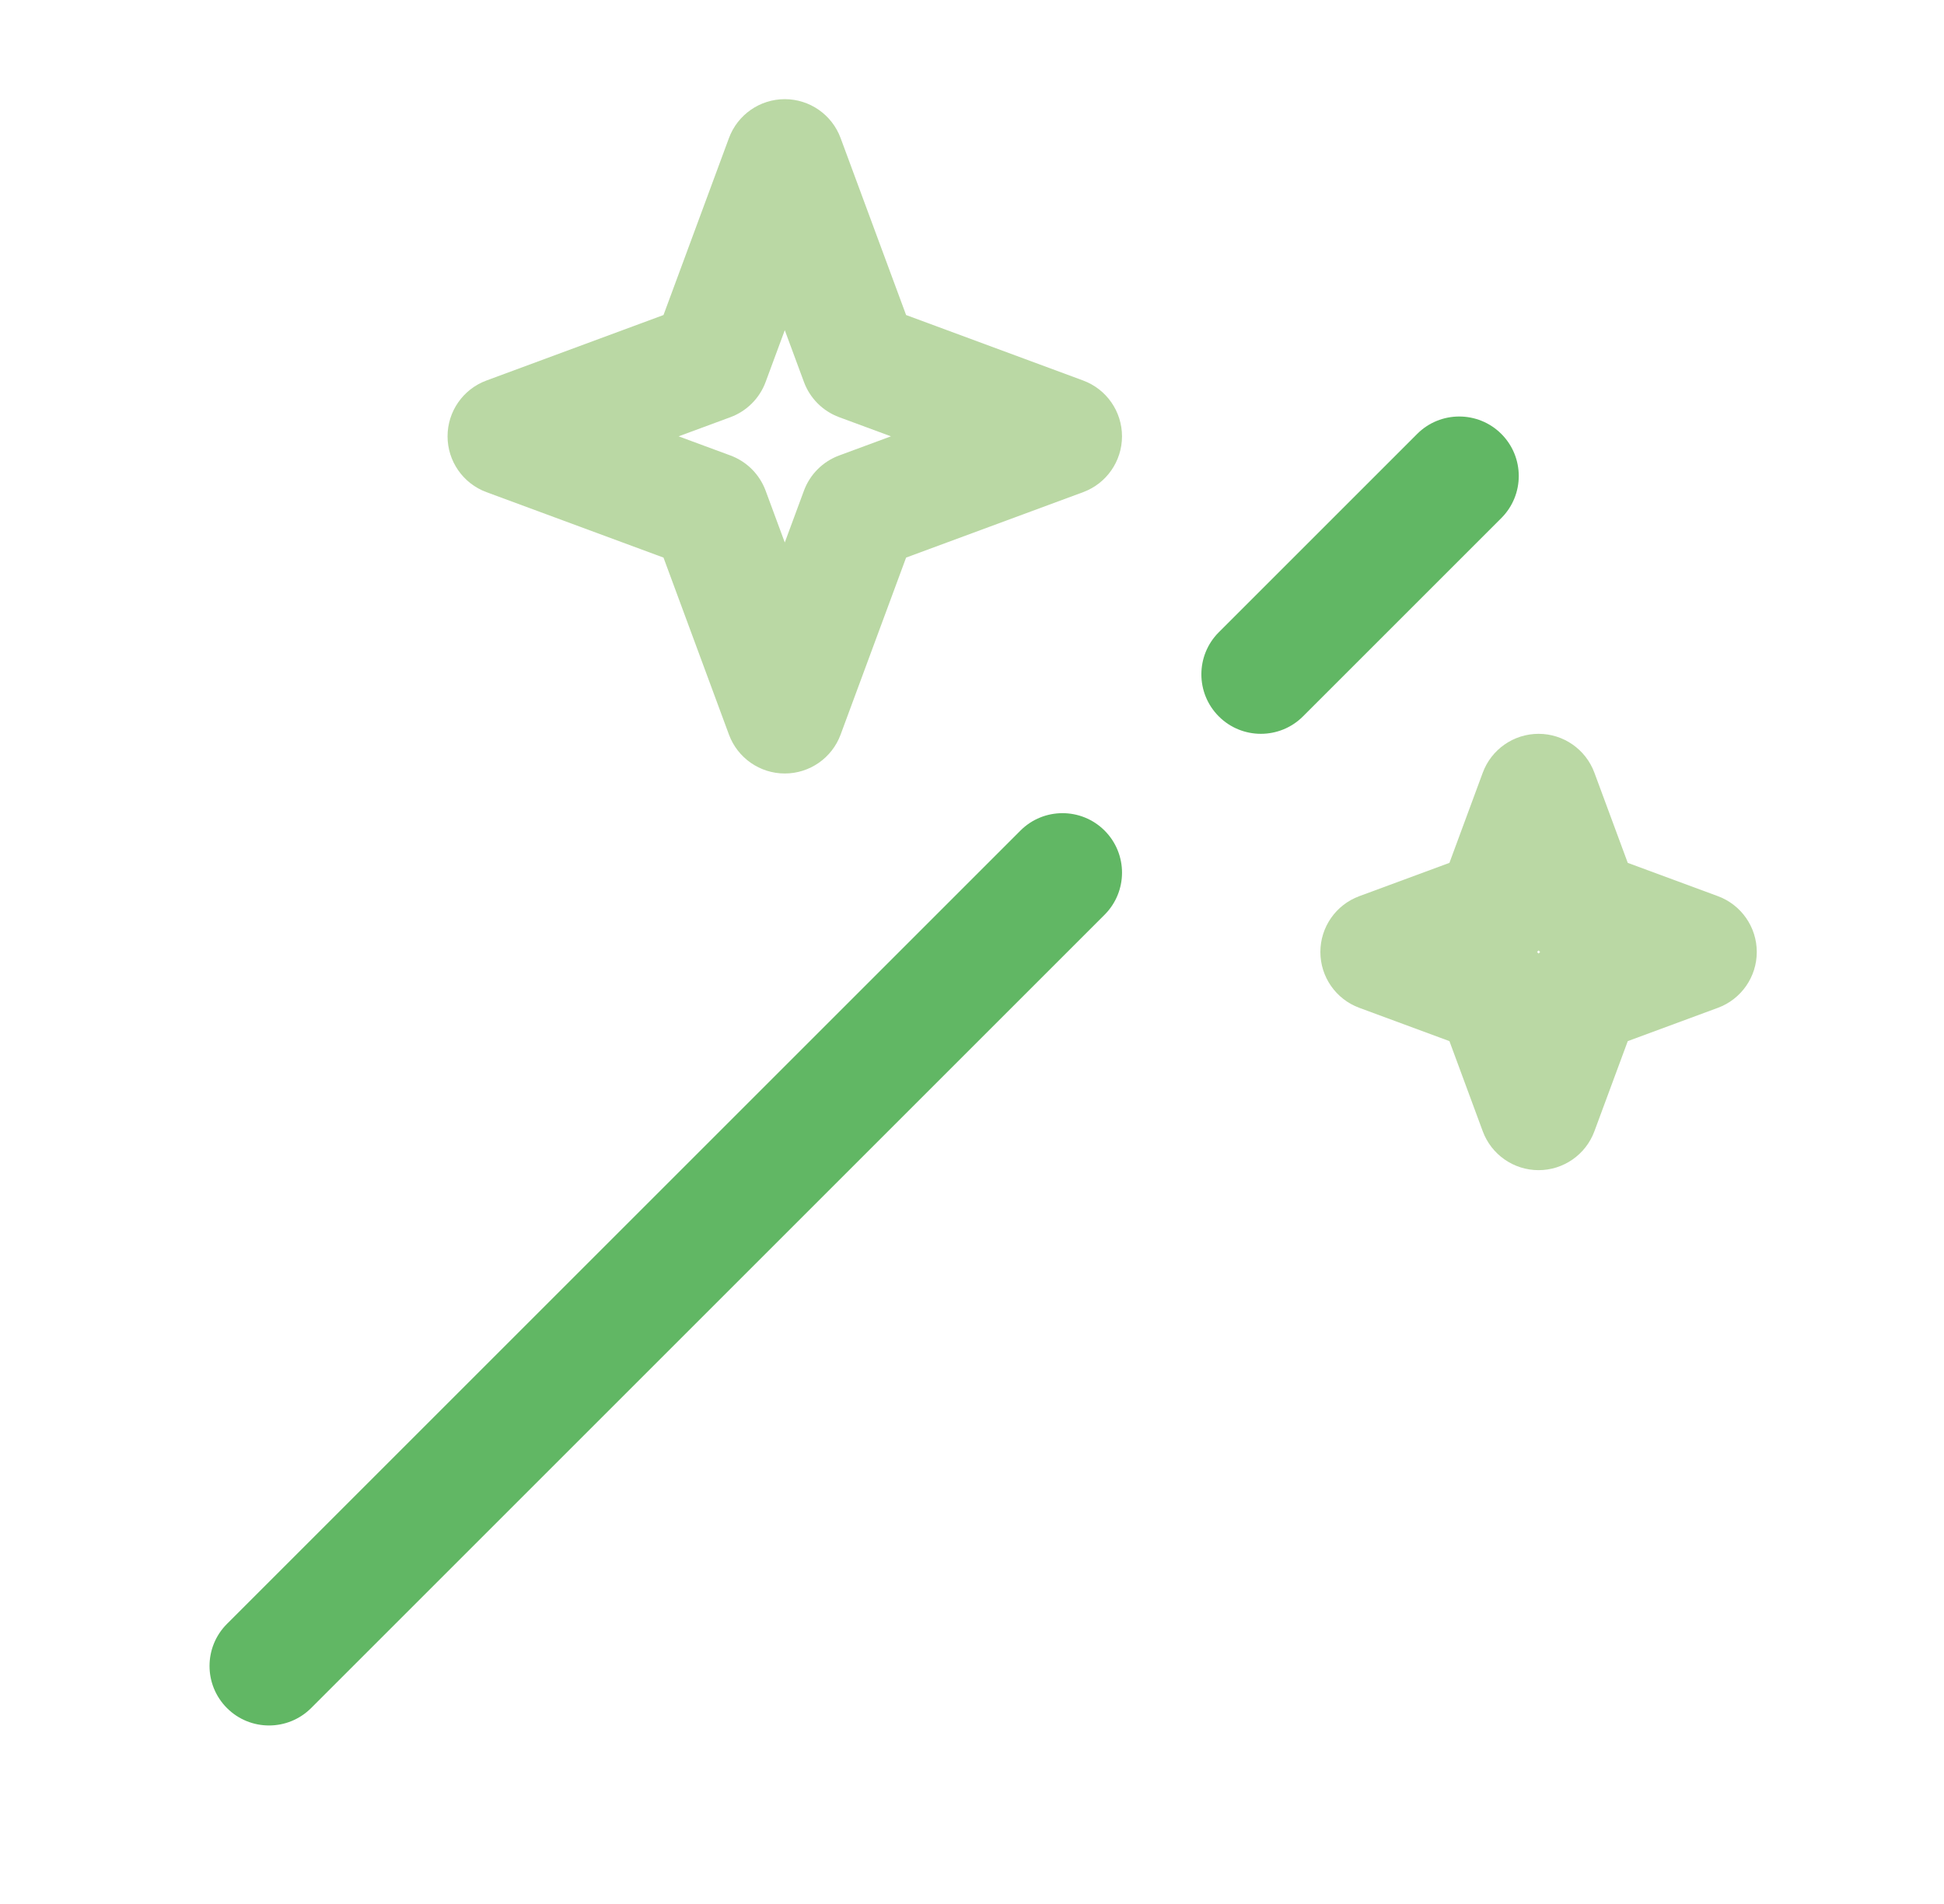 <svg width="49" height="48" viewBox="0 0 49 48" fill="none" xmlns="http://www.w3.org/2000/svg">
<g id="magic">
<path id="Vector" fill-rule="evenodd" clip-rule="evenodd" d="M37.842 10.939C38.428 11.525 38.428 12.475 37.842 13.061L32.842 18.061C32.256 18.646 31.306 18.646 30.721 18.061C30.135 17.475 30.135 16.525 30.721 15.939L35.721 10.939C36.306 10.354 37.256 10.354 37.842 10.939ZM27.842 20.939C28.428 21.525 28.428 22.475 27.842 23.061L7.842 43.061C7.256 43.646 6.306 43.646 5.721 43.061C5.135 42.475 5.135 41.525 5.721 40.939L25.721 20.939C26.306 20.354 27.256 20.354 27.842 20.939Z" fill="#61B764"/>
<path id="Vector_2" fill-rule="evenodd" clip-rule="evenodd" d="M19.781 2.5C20.409 2.5 20.97 2.891 21.188 3.48L22.839 7.942L27.302 9.593C27.89 9.811 28.281 10.372 28.281 11C28.281 11.628 27.89 12.189 27.302 12.407L22.839 14.057L21.188 18.52C20.97 19.109 20.409 19.5 19.781 19.5C19.154 19.5 18.592 19.109 18.374 18.52L16.724 14.057L12.261 12.407C11.672 12.189 11.281 11.628 11.281 11C11.281 10.372 11.672 9.811 12.261 9.593L16.724 7.942L18.374 3.48C18.592 2.891 19.154 2.5 19.781 2.5ZM19.781 8.324L19.298 9.63C19.146 10.041 18.822 10.365 18.412 10.517L17.105 11L18.412 11.483C18.822 11.635 19.146 11.959 19.298 12.37L19.781 13.676L20.264 12.37C20.416 11.959 20.74 11.635 21.151 11.483L22.457 11L21.151 10.517C20.74 10.365 20.416 10.041 20.264 9.63L19.781 8.324ZM38.781 18.5C39.409 18.5 39.97 18.891 40.188 19.48L41.029 21.753L43.302 22.593C43.89 22.811 44.281 23.372 44.281 24C44.281 24.628 43.89 25.189 43.302 25.407L41.029 26.247L40.188 28.52C39.97 29.109 39.409 29.5 38.781 29.5C38.154 29.5 37.592 29.109 37.374 28.52L36.534 26.247L34.261 25.407C33.672 25.189 33.281 24.628 33.281 24C33.281 23.372 33.672 22.811 34.261 22.593L36.534 21.753L37.374 19.48C37.592 18.891 38.154 18.5 38.781 18.5ZM38.781 23.961C38.769 23.974 38.755 23.987 38.742 24C38.755 24.013 38.769 24.026 38.781 24.039C38.794 24.026 38.807 24.013 38.82 24C38.807 23.987 38.794 23.974 38.781 23.961Z" fill="#BAD8A4"/>
</g>
</svg>
